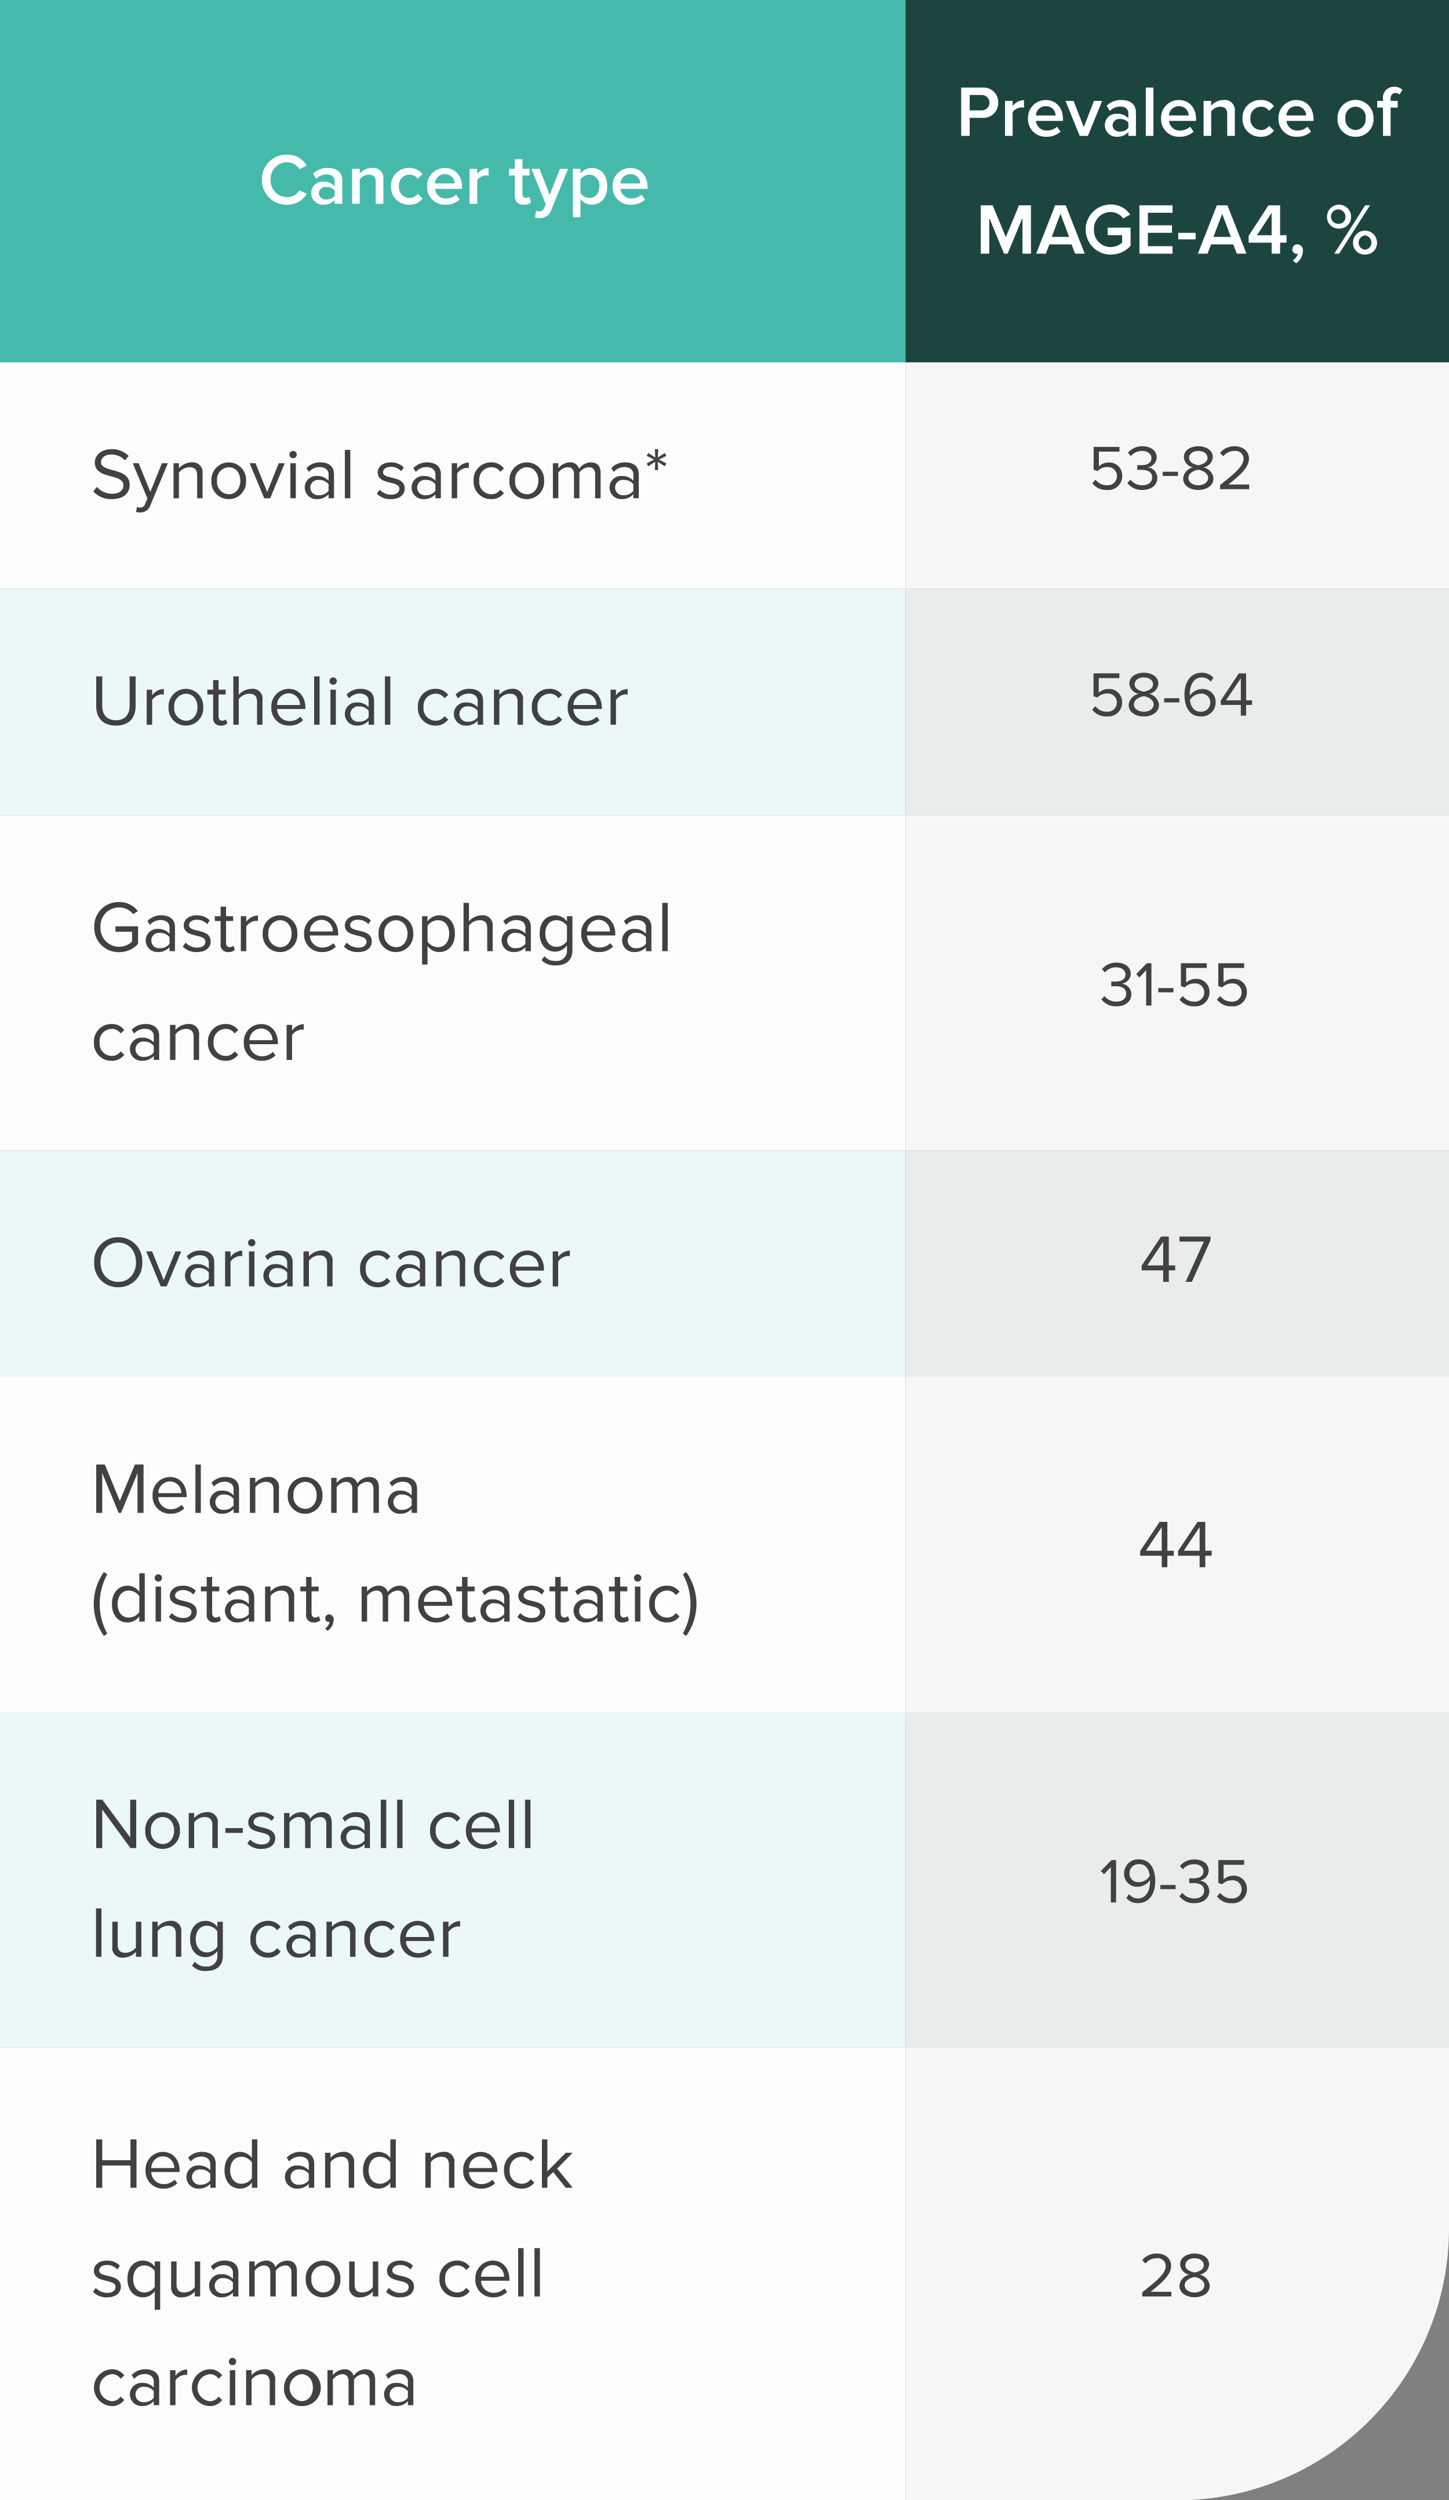 <svg xmlns="http://www.w3.org/2000/svg" xmlns:xlink="http://www.w3.org/1999/xlink" width="320" height="552" viewBox="0 0 320 552"><rect x="0" y="0" width="320" height="552" fill="#808080" stroke="none"/><defs><clipPath id="b"><rect width="320" height="552"/></clipPath></defs><g id="a" clip-path="url(#b)"><rect width="200" height="80" fill="#45baab"/><path d="M10.447,15.192a4.844,4.844,0,0,0,4.288-2.4l-1.6-.816a3.134,3.134,0,0,1-2.688,1.552,3.656,3.656,0,0,1-3.68-3.856,3.656,3.656,0,0,1,3.68-3.856,3.169,3.169,0,0,1,2.688,1.552l1.6-.816a4.824,4.824,0,0,0-4.288-2.4,5.384,5.384,0,0,0-5.6,5.52A5.384,5.384,0,0,0,10.447,15.192ZM22.591,15V9.88c0-2.08-1.5-2.8-3.216-2.8a4.6,4.6,0,0,0-3.248,1.248L16.815,9.5A3.164,3.164,0,0,1,19.1,8.52c1.072,0,1.808.544,1.808,1.44v1.152a3.194,3.194,0,0,0-2.5-.992,2.488,2.488,0,0,0-2.688,2.512,2.567,2.567,0,0,0,2.688,2.56,3.262,3.262,0,0,0,2.5-1.024V15Zm-3.52-.96a1.465,1.465,0,0,1-1.648-1.376,1.467,1.467,0,0,1,1.648-1.392,2.262,2.262,0,0,1,1.84.8V13.24A2.262,2.262,0,0,1,19.071,14.04ZM31.663,15V9.56a2.227,2.227,0,0,0-2.5-2.48,3.656,3.656,0,0,0-2.72,1.248V7.272h-1.68V15h1.68V9.608a2.544,2.544,0,0,1,1.984-1.04c.944,0,1.552.4,1.552,1.6V15Zm5.7.192a3.465,3.465,0,0,0,2.96-1.376l-1.1-1.024a2.1,2.1,0,0,1-1.776.912A2.346,2.346,0,0,1,35.1,11.128a2.333,2.333,0,0,1,2.336-2.56,2.063,2.063,0,0,1,1.776.912l1.1-1.024a3.465,3.465,0,0,0-2.96-1.376,3.878,3.878,0,0,0-4,4.048A3.882,3.882,0,0,0,37.359,15.192Zm8,0a4.5,4.5,0,0,0,3.136-1.12l-.768-1.1a3.271,3.271,0,0,1-2.192.848,2.341,2.341,0,0,1-2.464-2.128h5.968v-.4c0-2.432-1.488-4.208-3.808-4.208a3.906,3.906,0,0,0-3.92,4.048A3.885,3.885,0,0,0,45.359,15.192ZM47.407,10.5H43.055a2.132,2.132,0,0,1,2.176-2.048A2.067,2.067,0,0,1,47.407,10.5ZM52.383,15V9.736a2.668,2.668,0,0,1,1.984-1.024,2.476,2.476,0,0,1,.528.048V7.1a3.3,3.3,0,0,0-2.512,1.312V7.272H50.7V15Zm10.3.192a2.216,2.216,0,0,0,1.584-.5l-.4-1.264a1.085,1.085,0,0,1-.752.272c-.48,0-.736-.384-.736-.912V8.744h1.568V7.272H62.383V5.16H60.7V7.272h-1.28V8.744H60.7v4.464A1.782,1.782,0,0,0,62.687,15.192Zm2.448,2.832a4.751,4.751,0,0,0,.944.112,2.587,2.587,0,0,0,2.656-1.744l3.728-9.12H70.655L68.4,13.064,66.143,7.272H64.351L67.519,15.1l-.384.88a1.047,1.047,0,0,1-1.1.672,1.756,1.756,0,0,1-.64-.128Zm12.544-2.832c2,0,3.424-1.52,3.424-4.064S79.679,7.08,77.679,7.08A3.084,3.084,0,0,0,75.2,8.328V7.272h-1.68V17.944H75.2V13.928A3.034,3.034,0,0,0,77.679,15.192Zm-.5-1.488a2.554,2.554,0,0,1-1.984-1.04V9.608a2.508,2.508,0,0,1,1.984-1.04,2.27,2.27,0,0,1,2.176,2.56C79.359,12.632,78.511,13.7,77.183,13.7Zm9.152,1.488a4.5,4.5,0,0,0,3.136-1.12l-.768-1.1a3.271,3.271,0,0,1-2.192.848,2.341,2.341,0,0,1-2.464-2.128h5.968v-.4c0-2.432-1.488-4.208-3.808-4.208a3.906,3.906,0,0,0-3.92,4.048A3.885,3.885,0,0,0,86.335,15.192ZM88.383,10.5H84.031a2.132,2.132,0,0,1,2.176-2.048A2.067,2.067,0,0,1,88.383,10.5Z" transform="translate(53 30)" fill="#fff"/><rect width="200" height="50" transform="translate(0 80)" fill="#fcfcfc"/><rect width="200" height="50" transform="translate(0 130)" fill="#ecf8f7"/><rect width="200" height="74" transform="translate(0 180)" fill="#fcfcfc"/><rect width="200" height="50" transform="translate(0 254)" fill="#ecf8f7"/><rect width="200" height="74" transform="translate(0 304)" fill="#fcfcfc"/><rect width="200" height="74" transform="translate(0 378)" fill="#ecf8f7"/><path d="M5.6,15.192c2.9,0,4.352-1.7,4.352-4.352V4.328H8.624v6.5c0,1.952-1.056,3.184-3.024,3.184s-3.024-1.232-3.024-3.184v-6.5H1.248v6.528C1.248,13.48,2.7,15.192,5.6,15.192Zm8-.192V9.528A2.827,2.827,0,0,1,15.7,8.3a2.115,2.115,0,0,1,.48.048V7.112A3.285,3.285,0,0,0,13.6,8.52V7.272H12.4V15Zm7.456.192a3.8,3.8,0,0,0,3.824-4.064,3.83,3.83,0,1,0-7.648,0A3.8,3.8,0,0,0,21.056,15.192Zm0-1.072a2.7,2.7,0,0,1-2.576-2.992,2.7,2.7,0,0,1,2.576-2.976c1.648,0,2.56,1.408,2.56,2.976C23.616,12.712,22.7,14.12,21.056,14.12Zm7.728,1.072a1.961,1.961,0,0,0,1.44-.5l-.352-.9a1.158,1.158,0,0,1-.816.32c-.528,0-.784-.416-.784-.992v-4.8H29.84V7.272H28.272V5.16h-1.2V7.272h-1.28V8.328h1.28v5.056A1.581,1.581,0,0,0,28.784,15.192ZM37.968,15V9.544A2.174,2.174,0,0,0,35.5,7.08a3.84,3.84,0,0,0-2.768,1.312V4.328h-1.2V15h1.2V9.352a3.037,3.037,0,0,1,2.288-1.2c1.04,0,1.744.4,1.744,1.76V15Zm5.888.192a4.2,4.2,0,0,0,3.072-1.184l-.576-.784a3.378,3.378,0,0,1-2.384.976,2.723,2.723,0,0,1-2.784-2.672H47.44v-.3c0-2.32-1.376-4.144-3.712-4.144a3.864,3.864,0,0,0-3.808,4.048A3.832,3.832,0,0,0,43.856,15.192Zm2.4-4.544H41.184a2.578,2.578,0,0,1,2.528-2.576A2.5,2.5,0,0,1,46.256,10.648ZM50.576,15V4.328h-1.2V15Zm2.992-8.832a.806.806,0,0,0,.816-.8.808.808,0,1,0-1.616,0A.8.8,0,0,0,53.568,6.168ZM54.176,15V7.272h-1.2V15Zm8.432,0V9.688c0-1.872-1.36-2.608-2.992-2.608a4.045,4.045,0,0,0-3.088,1.28l.56.832A3.07,3.07,0,0,1,59.456,8.12c1.12,0,1.952.592,1.952,1.632v1.392a3.231,3.231,0,0,0-2.56-1.056,2.531,2.531,0,0,0-2.7,2.544,2.573,2.573,0,0,0,2.7,2.56,3.343,3.343,0,0,0,2.56-1.072V15Zm-3.328-.672a1.7,1.7,0,1,1,0-3.376,2.588,2.588,0,0,1,2.128.96v1.456A2.588,2.588,0,0,1,59.28,14.328ZM66.208,15V4.328h-1.2V15Zm9.936.192a3.308,3.308,0,0,0,2.832-1.344l-.8-.736a2.33,2.33,0,0,1-1.968,1.008,2.706,2.706,0,0,1-2.672-2.992,2.693,2.693,0,0,1,2.672-2.976A2.292,2.292,0,0,1,78.176,9.16l.8-.736A3.308,3.308,0,0,0,76.144,7.08a3.818,3.818,0,0,0-3.856,4.048A3.822,3.822,0,0,0,76.144,15.192ZM86.688,15V9.688c0-1.872-1.36-2.608-2.992-2.608a4.045,4.045,0,0,0-3.088,1.28l.56.832A3.07,3.07,0,0,1,83.536,8.12c1.12,0,1.952.592,1.952,1.632v1.392a3.231,3.231,0,0,0-2.56-1.056,2.531,2.531,0,0,0-2.7,2.544,2.573,2.573,0,0,0,2.7,2.56,3.343,3.343,0,0,0,2.56-1.072V15Zm-3.328-.672a1.7,1.7,0,1,1,0-3.376,2.588,2.588,0,0,1,2.128.96v1.456A2.588,2.588,0,0,1,83.36,14.328ZM95.5,15V9.576a2.2,2.2,0,0,0-2.464-2.5,3.833,3.833,0,0,0-2.752,1.312V7.272h-1.2V15h1.2V9.352a2.984,2.984,0,0,1,2.288-1.2c1.04,0,1.728.432,1.728,1.792V15Zm5.808.192a3.308,3.308,0,0,0,2.832-1.344l-.8-.736a2.33,2.33,0,0,1-1.968,1.008A2.706,2.706,0,0,1,98.7,11.128a2.693,2.693,0,0,1,2.672-2.976,2.292,2.292,0,0,1,1.968,1.008l.8-.736a3.308,3.308,0,0,0-2.832-1.344,3.818,3.818,0,0,0-3.856,4.048A3.822,3.822,0,0,0,101.312,15.192Zm8,0a4.2,4.2,0,0,0,3.072-1.184l-.576-.784a3.378,3.378,0,0,1-2.384.976,2.723,2.723,0,0,1-2.784-2.672H112.9v-.3c0-2.32-1.376-4.144-3.712-4.144a3.864,3.864,0,0,0-3.808,4.048A3.832,3.832,0,0,0,109.312,15.192Zm2.4-4.544H106.64a2.578,2.578,0,0,1,2.528-2.576A2.5,2.5,0,0,1,111.712,10.648ZM116.032,15V9.528a2.827,2.827,0,0,1,2.1-1.232,2.115,2.115,0,0,1,.48.048V7.112a3.285,3.285,0,0,0-2.576,1.408V7.272h-1.2V15Z" transform="translate(20 145)" fill="#414042"/><path d="M6.3,15.208a5.559,5.559,0,0,0,4.192-1.84V9.512H5.5V10.7H9.168v2.176A4.21,4.21,0,0,1,6.3,14.024,4.121,4.121,0,0,1,2.192,9.672,4.1,4.1,0,0,1,6.3,5.336,3.935,3.935,0,0,1,9.392,6.808l1.056-.656a5.087,5.087,0,0,0-4.144-2A5.338,5.338,0,0,0,.816,9.672,5.351,5.351,0,0,0,6.3,15.208ZM18.64,15V9.688c0-1.872-1.36-2.608-2.992-2.608A4.045,4.045,0,0,0,12.56,8.36l.56.832A3.07,3.07,0,0,1,15.488,8.12c1.12,0,1.952.592,1.952,1.632v1.392a3.231,3.231,0,0,0-2.56-1.056,2.531,2.531,0,0,0-2.7,2.544,2.573,2.573,0,0,0,2.7,2.56,3.343,3.343,0,0,0,2.56-1.072V15Zm-3.328-.672a1.7,1.7,0,1,1,0-3.376,2.588,2.588,0,0,1,2.128.96v1.456A2.588,2.588,0,0,1,15.312,14.328Zm8.176.864c2,0,3.04-1.04,3.04-2.336,0-3.008-4.784-1.888-4.784-3.584,0-.688.656-1.216,1.712-1.216a3.011,3.011,0,0,1,2.3.976l.56-.832a3.911,3.911,0,0,0-2.864-1.12c-1.84,0-2.88,1.024-2.88,2.224,0,2.864,4.784,1.712,4.784,3.584,0,.768-.64,1.328-1.824,1.328a3.5,3.5,0,0,1-2.544-1.1l-.624.864A4.111,4.111,0,0,0,23.488,15.192Zm6.944,0a1.961,1.961,0,0,0,1.44-.5l-.352-.9a1.158,1.158,0,0,1-.816.32c-.528,0-.784-.416-.784-.992v-4.8h1.568V7.272H29.92V5.16h-1.2V7.272H27.44V8.328h1.28v5.056A1.581,1.581,0,0,0,30.432,15.192ZM34.384,15V9.528A2.827,2.827,0,0,1,36.48,8.3a2.115,2.115,0,0,1,.48.048V7.112A3.285,3.285,0,0,0,34.384,8.52V7.272h-1.2V15Zm7.456.192a3.8,3.8,0,0,0,3.824-4.064,3.83,3.83,0,1,0-7.648,0A3.8,3.8,0,0,0,41.84,15.192Zm0-1.072a2.7,2.7,0,0,1-2.576-2.992A2.7,2.7,0,0,1,41.84,8.152c1.648,0,2.56,1.408,2.56,2.976C44.4,12.712,43.488,14.12,41.84,14.12ZM51.1,15.192a4.2,4.2,0,0,0,3.072-1.184l-.576-.784a3.378,3.378,0,0,1-2.384.976,2.723,2.723,0,0,1-2.784-2.672h6.256v-.3c0-2.32-1.376-4.144-3.712-4.144a3.864,3.864,0,0,0-3.808,4.048A3.832,3.832,0,0,0,51.1,15.192Zm2.4-4.544H48.432A2.578,2.578,0,0,1,50.96,8.072,2.5,2.5,0,0,1,53.5,10.648Zm5.568,4.544c2,0,3.04-1.04,3.04-2.336,0-3.008-4.784-1.888-4.784-3.584,0-.688.656-1.216,1.712-1.216a3.011,3.011,0,0,1,2.3.976L61.9,8.2A3.911,3.911,0,0,0,59.04,7.08C57.2,7.08,56.16,8.1,56.16,9.3c0,2.864,4.784,1.712,4.784,3.584,0,.768-.64,1.328-1.824,1.328a3.5,3.5,0,0,1-2.544-1.1l-.624.864A4.111,4.111,0,0,0,59.072,15.192Zm8.368,0a3.8,3.8,0,0,0,3.824-4.064,3.83,3.83,0,1,0-7.648,0A3.8,3.8,0,0,0,67.44,15.192Zm0-1.072a2.7,2.7,0,0,1-2.576-2.992A2.7,2.7,0,0,1,67.44,8.152c1.648,0,2.56,1.408,2.56,2.976C70,12.712,69.088,14.12,67.44,14.12Zm9.584,1.072c2.032,0,3.44-1.568,3.44-4.064,0-2.512-1.408-4.048-3.44-4.048a3.23,3.23,0,0,0-2.608,1.344V7.272h-1.2V17.944h1.2V13.832A3.167,3.167,0,0,0,77.024,15.192Zm-.3-1.072a2.871,2.871,0,0,1-2.3-1.248V9.384a2.857,2.857,0,0,1,2.3-1.232c1.552,0,2.48,1.264,2.48,2.976S78.272,14.12,76.72,14.12ZM88.8,15V9.544A2.174,2.174,0,0,0,86.336,7.08a3.84,3.84,0,0,0-2.768,1.312V4.328h-1.2V15h1.2V9.352a3.037,3.037,0,0,1,2.288-1.2c1.04,0,1.744.4,1.744,1.76V15Zm8.432,0V9.688c0-1.872-1.36-2.608-2.992-2.608a4.045,4.045,0,0,0-3.088,1.28l.56.832A3.07,3.07,0,0,1,94.08,8.12c1.12,0,1.952.592,1.952,1.632v1.392a3.231,3.231,0,0,0-2.56-1.056,2.531,2.531,0,0,0-2.7,2.544,2.573,2.573,0,0,0,2.7,2.56,3.343,3.343,0,0,0,2.56-1.072V15ZM93.9,14.328a1.7,1.7,0,1,1,0-3.376,2.588,2.588,0,0,1,2.128.96v1.456A2.588,2.588,0,0,1,93.9,14.328Zm8.832,3.808c1.888,0,3.68-.8,3.68-3.36v-7.5h-1.2V8.44a3.2,3.2,0,0,0-2.592-1.36c-2.032,0-3.44,1.536-3.44,4.016,0,2.5,1.424,4,3.44,4a3.228,3.228,0,0,0,2.592-1.376v1.1a2.213,2.213,0,0,1-2.48,2.32,2.951,2.951,0,0,1-2.512-1.056l-.608.9A3.949,3.949,0,0,0,102.736,18.136Zm.176-4.1c-1.552,0-2.48-1.248-2.48-2.944,0-1.712.928-2.944,2.48-2.944a2.847,2.847,0,0,1,2.3,1.248v3.376A2.861,2.861,0,0,1,102.912,14.04Zm9.392,1.152a4.2,4.2,0,0,0,3.072-1.184l-.576-.784a3.378,3.378,0,0,1-2.384.976,2.723,2.723,0,0,1-2.784-2.672h6.256v-.3c0-2.32-1.376-4.144-3.712-4.144a3.864,3.864,0,0,0-3.808,4.048A3.832,3.832,0,0,0,112.3,15.192Zm2.4-4.544h-5.072a2.578,2.578,0,0,1,2.528-2.576A2.5,2.5,0,0,1,114.7,10.648ZM123.856,15V9.688c0-1.872-1.36-2.608-2.992-2.608a4.045,4.045,0,0,0-3.088,1.28l.56.832A3.07,3.07,0,0,1,120.7,8.12c1.12,0,1.952.592,1.952,1.632v1.392a3.231,3.231,0,0,0-2.56-1.056,2.531,2.531,0,0,0-2.7,2.544,2.573,2.573,0,0,0,2.7,2.56,3.343,3.343,0,0,0,2.56-1.072V15Zm-3.328-.672a1.7,1.7,0,1,1,0-3.376,2.588,2.588,0,0,1,2.128.96v1.456A2.588,2.588,0,0,1,120.528,14.328Zm6.928.672V4.328h-1.2V15ZM4.608,39.192A3.308,3.308,0,0,0,7.44,37.848l-.8-.736A2.33,2.33,0,0,1,4.672,38.12,2.706,2.706,0,0,1,2,35.128a2.693,2.693,0,0,1,2.672-2.976A2.292,2.292,0,0,1,6.64,33.16l.8-.736A3.308,3.308,0,0,0,4.608,31.08,3.818,3.818,0,0,0,.752,35.128,3.822,3.822,0,0,0,4.608,39.192ZM15.152,39V33.688c0-1.872-1.36-2.608-2.992-2.608a4.045,4.045,0,0,0-3.088,1.28l.56.832A3.07,3.07,0,0,1,12,32.12c1.12,0,1.952.592,1.952,1.632v1.392a3.231,3.231,0,0,0-2.56-1.056,2.531,2.531,0,0,0-2.7,2.544,2.573,2.573,0,0,0,2.7,2.56,3.343,3.343,0,0,0,2.56-1.072V39Zm-3.328-.672a1.7,1.7,0,1,1,0-3.376,2.588,2.588,0,0,1,2.128.96v1.456A2.588,2.588,0,0,1,11.824,38.328ZM23.968,39V33.576a2.2,2.2,0,0,0-2.464-2.5,3.833,3.833,0,0,0-2.752,1.312v-1.12h-1.2V39h1.2V33.352a2.984,2.984,0,0,1,2.288-1.2c1.04,0,1.728.432,1.728,1.792V39Zm5.808.192a3.308,3.308,0,0,0,2.832-1.344l-.8-.736A2.33,2.33,0,0,1,29.84,38.12a2.706,2.706,0,0,1-2.672-2.992,2.693,2.693,0,0,1,2.672-2.976,2.292,2.292,0,0,1,1.968,1.008l.8-.736a3.308,3.308,0,0,0-2.832-1.344,3.818,3.818,0,0,0-3.856,4.048A3.822,3.822,0,0,0,29.776,39.192Zm8,0a4.2,4.2,0,0,0,3.072-1.184l-.576-.784a3.378,3.378,0,0,1-2.384.976A2.723,2.723,0,0,1,35.1,35.528H41.36v-.3c0-2.32-1.376-4.144-3.712-4.144a3.864,3.864,0,0,0-3.808,4.048A3.832,3.832,0,0,0,37.776,39.192Zm2.4-4.544H35.1a2.578,2.578,0,0,1,2.528-2.576A2.5,2.5,0,0,1,40.176,34.648ZM44.5,39V33.528a2.827,2.827,0,0,1,2.1-1.232,2.115,2.115,0,0,1,.48.048V31.112A3.285,3.285,0,0,0,44.5,32.52V31.272H43.3V39Z" transform="translate(20 195)" fill="#414042"/><path d="M6.112,15.192a5.212,5.212,0,0,0,5.3-5.52,5.212,5.212,0,0,0-5.3-5.52,5.2,5.2,0,0,0-5.3,5.52A5.2,5.2,0,0,0,6.112,15.192Zm0-1.184c-2.4,0-3.92-1.856-3.92-4.336,0-2.5,1.52-4.336,3.92-4.336,2.384,0,3.92,1.84,3.92,4.336C10.032,12.152,8.5,14.008,6.112,14.008Zm10.7.992,3.216-7.728H18.72l-2.56,6.336L13.584,7.272h-1.3L15.5,15Zm10.5,0V9.688c0-1.872-1.36-2.608-2.992-2.608a4.045,4.045,0,0,0-3.088,1.28l.56.832A3.07,3.07,0,0,1,24.16,8.12c1.12,0,1.952.592,1.952,1.632v1.392a3.231,3.231,0,0,0-2.56-1.056,2.531,2.531,0,0,0-2.7,2.544,2.573,2.573,0,0,0,2.7,2.56,3.343,3.343,0,0,0,2.56-1.072V15Zm-3.328-.672a1.7,1.7,0,1,1,0-3.376,2.588,2.588,0,0,1,2.128.96v1.456A2.588,2.588,0,0,1,23.984,14.328ZM30.912,15V9.528a2.827,2.827,0,0,1,2.1-1.232,2.115,2.115,0,0,1,.48.048V7.112A3.285,3.285,0,0,0,30.912,8.52V7.272h-1.2V15Zm4.672-8.832a.806.806,0,0,0,.816-.8.808.808,0,1,0-1.616,0A.8.8,0,0,0,35.584,6.168ZM36.192,15V7.272h-1.2V15Zm8.432,0V9.688c0-1.872-1.36-2.608-2.992-2.608a4.045,4.045,0,0,0-3.088,1.28l.56.832A3.07,3.07,0,0,1,41.472,8.12c1.12,0,1.952.592,1.952,1.632v1.392a3.231,3.231,0,0,0-2.56-1.056,2.531,2.531,0,0,0-2.7,2.544,2.573,2.573,0,0,0,2.7,2.56,3.343,3.343,0,0,0,2.56-1.072V15ZM41.3,14.328a1.7,1.7,0,1,1,0-3.376,2.588,2.588,0,0,1,2.128.96v1.456A2.588,2.588,0,0,1,41.3,14.328ZM53.44,15V9.576a2.2,2.2,0,0,0-2.464-2.5,3.833,3.833,0,0,0-2.752,1.312V7.272h-1.2V15h1.2V9.352a2.984,2.984,0,0,1,2.288-1.2c1.04,0,1.728.432,1.728,1.792V15Zm9.936.192a3.308,3.308,0,0,0,2.832-1.344l-.8-.736A2.33,2.33,0,0,1,63.44,14.12a2.706,2.706,0,0,1-2.672-2.992A2.693,2.693,0,0,1,63.44,8.152,2.292,2.292,0,0,1,65.408,9.16l.8-.736A3.308,3.308,0,0,0,63.376,7.08a3.818,3.818,0,0,0-3.856,4.048A3.822,3.822,0,0,0,63.376,15.192ZM73.92,15V9.688c0-1.872-1.36-2.608-2.992-2.608A4.045,4.045,0,0,0,67.84,8.36l.56.832A3.07,3.07,0,0,1,70.768,8.12c1.12,0,1.952.592,1.952,1.632v1.392a3.231,3.231,0,0,0-2.56-1.056,2.531,2.531,0,0,0-2.7,2.544,2.573,2.573,0,0,0,2.7,2.56,3.343,3.343,0,0,0,2.56-1.072V15Zm-3.328-.672a1.7,1.7,0,1,1,0-3.376,2.588,2.588,0,0,1,2.128.96v1.456A2.588,2.588,0,0,1,70.592,14.328ZM82.736,15V9.576a2.2,2.2,0,0,0-2.464-2.5A3.833,3.833,0,0,0,77.52,8.392V7.272h-1.2V15h1.2V9.352a2.984,2.984,0,0,1,2.288-1.2c1.04,0,1.728.432,1.728,1.792V15Zm5.808.192a3.308,3.308,0,0,0,2.832-1.344l-.8-.736a2.33,2.33,0,0,1-1.968,1.008,2.706,2.706,0,0,1-2.672-2.992,2.693,2.693,0,0,1,2.672-2.976A2.292,2.292,0,0,1,90.576,9.16l.8-.736A3.308,3.308,0,0,0,88.544,7.08a3.818,3.818,0,0,0-3.856,4.048A3.822,3.822,0,0,0,88.544,15.192Zm8,0a4.2,4.2,0,0,0,3.072-1.184l-.576-.784a3.378,3.378,0,0,1-2.384.976,2.723,2.723,0,0,1-2.784-2.672h6.256v-.3c0-2.32-1.376-4.144-3.712-4.144a3.864,3.864,0,0,0-3.808,4.048A3.832,3.832,0,0,0,96.544,15.192Zm2.4-4.544H93.872A2.578,2.578,0,0,1,96.4,8.072,2.5,2.5,0,0,1,98.944,10.648ZM103.264,15V9.528a2.827,2.827,0,0,1,2.1-1.232,2.115,2.115,0,0,1,.48.048V7.112a3.285,3.285,0,0,0-2.576,1.408V7.272h-1.2V15Z" transform="translate(20 269)" fill="#414042"/><path d="M11.7,15V4.328h-1.9L6.464,12.36,3.152,4.328h-1.9V15H2.576V6.216L6.192,15h.544l3.632-8.784V15Zm5.936.192A4.2,4.2,0,0,0,20.7,14.008l-.576-.784a3.378,3.378,0,0,1-2.384.976,2.723,2.723,0,0,1-2.784-2.672h6.256v-.3c0-2.32-1.376-4.144-3.712-4.144A3.864,3.864,0,0,0,13.7,11.128,3.832,3.832,0,0,0,17.632,15.192Zm2.4-4.544H14.96a2.578,2.578,0,0,1,2.528-2.576A2.5,2.5,0,0,1,20.032,10.648ZM24.352,15V4.328h-1.2V15Zm8.432,0V9.688c0-1.872-1.36-2.608-2.992-2.608A4.045,4.045,0,0,0,26.7,8.36l.56.832A3.07,3.07,0,0,1,29.632,8.12c1.12,0,1.952.592,1.952,1.632v1.392a3.231,3.231,0,0,0-2.56-1.056,2.531,2.531,0,0,0-2.7,2.544,2.573,2.573,0,0,0,2.7,2.56,3.343,3.343,0,0,0,2.56-1.072V15Zm-3.328-.672a1.7,1.7,0,1,1,0-3.376,2.588,2.588,0,0,1,2.128.96v1.456A2.588,2.588,0,0,1,29.456,14.328ZM41.6,15V9.576a2.2,2.2,0,0,0-2.464-2.5,3.833,3.833,0,0,0-2.752,1.312V7.272h-1.2V15h1.2V9.352a2.984,2.984,0,0,1,2.288-1.2c1.04,0,1.728.432,1.728,1.792V15Zm5.776.192A3.8,3.8,0,0,0,51.2,11.128a3.83,3.83,0,1,0-7.648,0A3.8,3.8,0,0,0,47.376,15.192Zm0-1.072A2.7,2.7,0,0,1,44.8,11.128a2.7,2.7,0,0,1,2.576-2.976c1.648,0,2.56,1.408,2.56,2.976C49.936,12.712,49.024,14.12,47.376,14.12Zm16.3.88V9.416c0-1.552-.752-2.336-2.16-2.336a3.253,3.253,0,0,0-2.592,1.44,1.984,1.984,0,0,0-2.08-1.44,3.341,3.341,0,0,0-2.5,1.312V7.272h-1.2V15h1.2V9.352a2.7,2.7,0,0,1,2.032-1.2c1.008,0,1.424.624,1.424,1.6V15h1.2V9.336a2.7,2.7,0,0,1,2.048-1.184c.992,0,1.424.624,1.424,1.6V15Zm8.432,0V9.688c0-1.872-1.36-2.608-2.992-2.608a4.045,4.045,0,0,0-3.088,1.28l.56.832A3.07,3.07,0,0,1,68.96,8.12c1.12,0,1.952.592,1.952,1.632v1.392a3.231,3.231,0,0,0-2.56-1.056,2.531,2.531,0,0,0-2.7,2.544,2.573,2.573,0,0,0,2.7,2.56,3.343,3.343,0,0,0,2.56-1.072V15Zm-3.328-.672a1.7,1.7,0,1,1,0-3.376,2.588,2.588,0,0,1,2.128.96v1.456A2.588,2.588,0,0,1,68.784,14.328Zm-65.1,27.3a13.606,13.606,0,0,1,0-13.04l-.72-.544a12.212,12.212,0,0,0,0,14.144ZM11.968,39V28.328h-1.2V32.44A3.231,3.231,0,0,0,8.16,31.08c-2.032,0-3.44,1.6-3.44,4.064,0,2.512,1.424,4.048,3.44,4.048a3.254,3.254,0,0,0,2.608-1.344V39Zm-3.52-.88c-1.552,0-2.48-1.264-2.48-2.976s.928-2.992,2.48-2.992a2.9,2.9,0,0,1,2.32,1.248v3.5A2.874,2.874,0,0,1,8.448,38.12Zm6.512-7.952a.806.806,0,0,0,.816-.8.808.808,0,1,0-1.616,0A.8.8,0,0,0,14.96,30.168ZM15.568,39V31.272h-1.2V39Zm4.848.192c2,0,3.04-1.04,3.04-2.336,0-3.008-4.784-1.888-4.784-3.584,0-.688.656-1.216,1.712-1.216a3.011,3.011,0,0,1,2.3.976l.56-.832a3.911,3.911,0,0,0-2.864-1.12c-1.84,0-2.88,1.024-2.88,2.224,0,2.864,4.784,1.712,4.784,3.584,0,.768-.64,1.328-1.824,1.328a3.5,3.5,0,0,1-2.544-1.1l-.624.864A4.111,4.111,0,0,0,20.416,39.192Zm6.944,0a1.961,1.961,0,0,0,1.44-.5l-.352-.9a1.158,1.158,0,0,1-.816.32c-.528,0-.784-.416-.784-.992v-4.8h1.568V31.272H26.848V29.16h-1.2v2.112h-1.28v1.056h1.28v5.056A1.581,1.581,0,0,0,27.36,39.192ZM36.144,39V33.688c0-1.872-1.36-2.608-2.992-2.608a4.045,4.045,0,0,0-3.088,1.28l.56.832a3.07,3.07,0,0,1,2.368-1.072c1.12,0,1.952.592,1.952,1.632v1.392a3.231,3.231,0,0,0-2.56-1.056,2.531,2.531,0,0,0-2.7,2.544,2.573,2.573,0,0,0,2.7,2.56,3.343,3.343,0,0,0,2.56-1.072V39Zm-3.328-.672a1.7,1.7,0,1,1,0-3.376,2.588,2.588,0,0,1,2.128.96v1.456A2.588,2.588,0,0,1,32.816,38.328ZM44.96,39V33.576a2.2,2.2,0,0,0-2.464-2.5,3.833,3.833,0,0,0-2.752,1.312v-1.12h-1.2V39h1.2V33.352a2.984,2.984,0,0,1,2.288-1.2c1.04,0,1.728.432,1.728,1.792V39Zm4.352.192a1.961,1.961,0,0,0,1.44-.5l-.352-.9a1.158,1.158,0,0,1-.816.32c-.528,0-.784-.416-.784-.992v-4.8h1.568V31.272H48.8V29.16H47.6v2.112H46.32v1.056H47.6v5.056A1.581,1.581,0,0,0,49.312,39.192Zm4.368-.576A1.086,1.086,0,0,0,52.672,37.4a.857.857,0,0,0-.848.864.761.761,0,0,0,.768.816.742.742,0,0,0,.224-.032,2.388,2.388,0,0,1-1.04,1.488l.592.5A3.089,3.089,0,0,0,53.68,38.616ZM70.4,39V33.416c0-1.552-.752-2.336-2.16-2.336a3.253,3.253,0,0,0-2.592,1.44,1.984,1.984,0,0,0-2.08-1.44,3.341,3.341,0,0,0-2.5,1.312v-1.12h-1.2V39h1.2V33.352a2.7,2.7,0,0,1,2.032-1.2c1.008,0,1.424.624,1.424,1.6V39h1.2V33.336a2.7,2.7,0,0,1,2.048-1.184c.992,0,1.424.624,1.424,1.6V39Zm5.888.192a4.2,4.2,0,0,0,3.072-1.184l-.576-.784A3.378,3.378,0,0,1,76.4,38.2a2.723,2.723,0,0,1-2.784-2.672h6.256v-.3c0-2.32-1.376-4.144-3.712-4.144a3.864,3.864,0,0,0-3.808,4.048A3.832,3.832,0,0,0,76.288,39.192Zm2.4-4.544H73.616a2.578,2.578,0,0,1,2.528-2.576A2.5,2.5,0,0,1,78.688,34.648Zm5.072,4.544a1.961,1.961,0,0,0,1.44-.5l-.352-.9a1.158,1.158,0,0,1-.816.32c-.528,0-.784-.416-.784-.992v-4.8h1.568V31.272H83.248V29.16h-1.2v2.112h-1.28v1.056h1.28v5.056A1.581,1.581,0,0,0,83.76,39.192ZM92.544,39V33.688c0-1.872-1.36-2.608-2.992-2.608a4.045,4.045,0,0,0-3.088,1.28l.56.832a3.07,3.07,0,0,1,2.368-1.072c1.12,0,1.952.592,1.952,1.632v1.392a3.231,3.231,0,0,0-2.56-1.056,2.531,2.531,0,0,0-2.7,2.544,2.573,2.573,0,0,0,2.7,2.56,3.343,3.343,0,0,0,2.56-1.072V39Zm-3.328-.672a1.7,1.7,0,1,1,0-3.376,2.588,2.588,0,0,1,2.128.96v1.456A2.588,2.588,0,0,1,89.216,38.328Zm8.176.864c2,0,3.04-1.04,3.04-2.336,0-3.008-4.784-1.888-4.784-3.584,0-.688.656-1.216,1.712-1.216a3.011,3.011,0,0,1,2.3.976l.56-.832a3.911,3.911,0,0,0-2.864-1.12c-1.84,0-2.88,1.024-2.88,2.224,0,2.864,4.784,1.712,4.784,3.584,0,.768-.64,1.328-1.824,1.328a3.5,3.5,0,0,1-2.544-1.1l-.624.864A4.111,4.111,0,0,0,97.392,39.192Zm6.944,0a1.961,1.961,0,0,0,1.44-.5l-.352-.9a1.158,1.158,0,0,1-.816.32c-.528,0-.784-.416-.784-.992v-4.8h1.568V31.272h-1.568V29.16h-1.2v2.112h-1.28v1.056h1.28v5.056A1.581,1.581,0,0,0,104.336,39.192ZM113.12,39V33.688c0-1.872-1.36-2.608-2.992-2.608a4.045,4.045,0,0,0-3.088,1.28l.56.832a3.07,3.07,0,0,1,2.368-1.072c1.12,0,1.952.592,1.952,1.632v1.392a3.231,3.231,0,0,0-2.56-1.056,2.531,2.531,0,0,0-2.7,2.544,2.573,2.573,0,0,0,2.7,2.56,3.343,3.343,0,0,0,2.56-1.072V39Zm-3.328-.672a1.7,1.7,0,1,1,0-3.376,2.588,2.588,0,0,1,2.128.96v1.456A2.588,2.588,0,0,1,109.792,38.328Zm7.68.864a1.961,1.961,0,0,0,1.44-.5l-.352-.9a1.158,1.158,0,0,1-.816.32c-.528,0-.784-.416-.784-.992v-4.8h1.568V31.272H116.96V29.16h-1.2v2.112h-1.28v1.056h1.28v5.056A1.581,1.581,0,0,0,117.472,39.192Zm3.344-9.024a.806.806,0,0,0,.816-.8.808.808,0,1,0-1.616,0A.8.8,0,0,0,120.816,30.168ZM121.424,39V31.272h-1.2V39Zm5.808.192a3.308,3.308,0,0,0,2.832-1.344l-.8-.736A2.33,2.33,0,0,1,127.3,38.12a2.706,2.706,0,0,1-2.672-2.992,2.693,2.693,0,0,1,2.672-2.976,2.292,2.292,0,0,1,1.968,1.008l.8-.736a3.308,3.308,0,0,0-2.832-1.344,3.818,3.818,0,0,0-3.856,4.048A3.822,3.822,0,0,0,127.232,39.192Zm4.3,2.992a12.142,12.142,0,0,0,0-14.144l-.72.544a13.492,13.492,0,0,1,0,13.04Z" transform="translate(20 319)" fill="#414042"/><path d="M4.7,15.192c2.88,0,3.936-1.584,3.936-3.136,0-3.984-6.32-2.608-6.32-5.008,0-1.008.912-1.7,2.192-1.7A4.084,4.084,0,0,1,7.6,6.632l.8-.976A5.018,5.018,0,0,0,4.608,4.168c-2.1,0-3.664,1.2-3.664,2.96,0,3.808,6.32,2.288,6.32,5.04,0,.816-.608,1.84-2.512,1.84a4.511,4.511,0,0,1-3.36-1.52L.608,13.5A5.285,5.285,0,0,0,4.7,15.192Zm5.344,2.832a3.9,3.9,0,0,0,.88.112A2.3,2.3,0,0,0,13.2,16.568l3.872-9.3H15.76L13.2,13.608,10.624,7.272h-1.3L12.56,15.08l-.512,1.168a1.111,1.111,0,0,1-1.152.816,1.841,1.841,0,0,1-.656-.128ZM24.736,15V9.576a2.2,2.2,0,0,0-2.464-2.5A3.833,3.833,0,0,0,19.52,8.392V7.272h-1.2V15h1.2V9.352a2.984,2.984,0,0,1,2.288-1.2c1.04,0,1.728.432,1.728,1.792V15Zm5.776.192a3.8,3.8,0,0,0,3.824-4.064,3.83,3.83,0,1,0-7.648,0A3.8,3.8,0,0,0,30.512,15.192Zm0-1.072a2.7,2.7,0,0,1-2.576-2.992,2.7,2.7,0,0,1,2.576-2.976c1.648,0,2.56,1.408,2.56,2.976C33.072,12.712,32.16,14.12,30.512,14.12Zm9.152.88L42.88,7.272H41.568l-2.56,6.336L36.432,7.272h-1.3L38.352,15ZM44.72,6.168a.806.806,0,0,0,.816-.8.808.808,0,1,0-1.616,0A.8.8,0,0,0,44.72,6.168ZM45.328,15V7.272h-1.2V15Zm8.432,0V9.688c0-1.872-1.36-2.608-2.992-2.608A4.045,4.045,0,0,0,47.68,8.36l.56.832A3.07,3.07,0,0,1,50.608,8.12c1.12,0,1.952.592,1.952,1.632v1.392A3.231,3.231,0,0,0,50,10.088a2.531,2.531,0,0,0-2.7,2.544,2.573,2.573,0,0,0,2.7,2.56,3.343,3.343,0,0,0,2.56-1.072V15Zm-3.328-.672a1.7,1.7,0,1,1,0-3.376,2.588,2.588,0,0,1,2.128.96v1.456A2.588,2.588,0,0,1,50.432,14.328ZM57.36,15V4.328h-1.2V15Zm8.976.192c2,0,3.04-1.04,3.04-2.336,0-3.008-4.784-1.888-4.784-3.584,0-.688.656-1.216,1.712-1.216a3.011,3.011,0,0,1,2.3.976l.56-.832A3.911,3.911,0,0,0,66.3,7.08c-1.84,0-2.88,1.024-2.88,2.224,0,2.864,4.784,1.712,4.784,3.584,0,.768-.64,1.328-1.824,1.328a3.5,3.5,0,0,1-2.544-1.1l-.624.864A4.111,4.111,0,0,0,66.336,15.192ZM77.36,15V9.688c0-1.872-1.36-2.608-2.992-2.608A4.045,4.045,0,0,0,71.28,8.36l.56.832A3.07,3.07,0,0,1,74.208,8.12c1.12,0,1.952.592,1.952,1.632v1.392a3.231,3.231,0,0,0-2.56-1.056,2.531,2.531,0,0,0-2.7,2.544,2.573,2.573,0,0,0,2.7,2.56,3.343,3.343,0,0,0,2.56-1.072V15Zm-3.328-.672a1.7,1.7,0,1,1,0-3.376,2.588,2.588,0,0,1,2.128.96v1.456A2.588,2.588,0,0,1,74.032,14.328ZM80.96,15V9.528a2.827,2.827,0,0,1,2.1-1.232,2.115,2.115,0,0,1,.48.048V7.112A3.285,3.285,0,0,0,80.96,8.52V7.272h-1.2V15Zm7.488.192a3.308,3.308,0,0,0,2.832-1.344l-.8-.736a2.33,2.33,0,0,1-1.968,1.008,2.706,2.706,0,0,1-2.672-2.992,2.693,2.693,0,0,1,2.672-2.976A2.292,2.292,0,0,1,90.48,9.16l.8-.736A3.308,3.308,0,0,0,88.448,7.08a3.818,3.818,0,0,0-3.856,4.048A3.822,3.822,0,0,0,88.448,15.192Zm7.888,0a3.8,3.8,0,0,0,3.824-4.064,3.83,3.83,0,1,0-7.648,0A3.8,3.8,0,0,0,96.336,15.192Zm0-1.072a2.7,2.7,0,0,1-2.576-2.992,2.7,2.7,0,0,1,2.576-2.976c1.648,0,2.56,1.408,2.56,2.976C98.9,12.712,97.984,14.12,96.336,14.12Zm16.3.88V9.416c0-1.552-.752-2.336-2.16-2.336a3.253,3.253,0,0,0-2.592,1.44,1.984,1.984,0,0,0-2.08-1.44,3.341,3.341,0,0,0-2.5,1.312V7.272h-1.2V15h1.2V9.352a2.7,2.7,0,0,1,2.032-1.2c1.008,0,1.424.624,1.424,1.6V15h1.2V9.336a2.7,2.7,0,0,1,2.048-1.184c.992,0,1.424.624,1.424,1.6V15Zm8.432,0V9.688c0-1.872-1.36-2.608-2.992-2.608a4.045,4.045,0,0,0-3.088,1.28l.56.832A3.07,3.07,0,0,1,117.92,8.12c1.12,0,1.952.592,1.952,1.632v1.392a3.231,3.231,0,0,0-2.56-1.056,2.531,2.531,0,0,0-2.7,2.544,2.573,2.573,0,0,0,2.7,2.56,3.343,3.343,0,0,0,2.56-1.072V15Zm-3.328-.672a1.7,1.7,0,1,1,0-3.376,2.588,2.588,0,0,1,2.128.96v1.456A2.588,2.588,0,0,1,117.744,14.328Zm7.616-5.552-.1-1.84L126.8,7.944l.368-.64-1.632-.832,1.632-.832-.368-.624-1.536.992.1-1.84h-.736l.08,1.84-1.536-.992-.352.624,1.632.832-1.632.832.352.64L124.7,6.936l-.08,1.84Z" transform="translate(20 95)" fill="#414042"/><rect width="200" height="100" transform="translate(0 452)" fill="#fcfcfc"/><path d="M10.08,15V4.328H8.752v8.336L2.608,4.328H1.248V15H2.576V6.488L8.8,15Zm5.824.192a3.8,3.8,0,0,0,3.824-4.064,3.83,3.83,0,1,0-7.648,0A3.8,3.8,0,0,0,15.9,15.192Zm0-1.072a2.7,2.7,0,0,1-2.576-2.992A2.7,2.7,0,0,1,15.9,8.152c1.648,0,2.56,1.408,2.56,2.976C18.464,12.712,17.552,14.12,15.9,14.12ZM28.1,15V9.576a2.2,2.2,0,0,0-2.464-2.5A3.833,3.833,0,0,0,22.88,8.392V7.272h-1.2V15h1.2V9.352a2.984,2.984,0,0,1,2.288-1.2c1.04,0,1.728.432,1.728,1.792V15Zm5.52-3.344V10.6h-3.84v1.056Zm4.128,3.536c2,0,3.04-1.04,3.04-2.336C40.784,9.848,36,10.968,36,9.272c0-.688.656-1.216,1.712-1.216a3.011,3.011,0,0,1,2.3.976l.56-.832a3.911,3.911,0,0,0-2.864-1.12c-1.84,0-2.88,1.024-2.88,2.224,0,2.864,4.784,1.712,4.784,3.584,0,.768-.64,1.328-1.824,1.328a3.5,3.5,0,0,1-2.544-1.1l-.624.864A4.111,4.111,0,0,0,37.744,15.192ZM53.264,15V9.416c0-1.552-.752-2.336-2.16-2.336a3.253,3.253,0,0,0-2.592,1.44,1.984,1.984,0,0,0-2.08-1.44,3.341,3.341,0,0,0-2.5,1.312V7.272h-1.2V15h1.2V9.352a2.7,2.7,0,0,1,2.032-1.2c1.008,0,1.424.624,1.424,1.6V15h1.2V9.336A2.7,2.7,0,0,1,50.64,8.152c.992,0,1.424.624,1.424,1.6V15ZM61.7,15V9.688c0-1.872-1.36-2.608-2.992-2.608a4.045,4.045,0,0,0-3.088,1.28l.56.832A3.07,3.07,0,0,1,58.544,8.12c1.12,0,1.952.592,1.952,1.632v1.392a3.231,3.231,0,0,0-2.56-1.056,2.531,2.531,0,0,0-2.7,2.544,2.573,2.573,0,0,0,2.7,2.56A3.343,3.343,0,0,0,60.5,14.12V15Zm-3.328-.672a1.7,1.7,0,1,1,0-3.376,2.588,2.588,0,0,1,2.128.96v1.456A2.588,2.588,0,0,1,58.368,14.328ZM65.3,15V4.328H64.1V15Zm3.6,0V4.328H67.7V15Zm9.936.192a3.308,3.308,0,0,0,2.832-1.344l-.8-.736A2.33,2.33,0,0,1,78.9,14.12a2.706,2.706,0,0,1-2.672-2.992A2.693,2.693,0,0,1,78.9,8.152,2.292,2.292,0,0,1,80.864,9.16l.8-.736A3.308,3.308,0,0,0,78.832,7.08a3.818,3.818,0,0,0-3.856,4.048A3.822,3.822,0,0,0,78.832,15.192Zm8,0A4.2,4.2,0,0,0,89.9,14.008l-.576-.784a3.378,3.378,0,0,1-2.384.976,2.723,2.723,0,0,1-2.784-2.672h6.256v-.3c0-2.32-1.376-4.144-3.712-4.144A3.864,3.864,0,0,0,82.9,11.128,3.832,3.832,0,0,0,86.832,15.192Zm2.4-4.544H84.16a2.578,2.578,0,0,1,2.528-2.576A2.5,2.5,0,0,1,89.232,10.648ZM93.552,15V4.328h-1.2V15Zm3.6,0V4.328h-1.2V15ZM2.4,39V28.328H1.2V39Zm8.816,0V31.272h-1.2v5.68A2.957,2.957,0,0,1,7.728,38.12C6.688,38.12,6,37.72,6,36.36V31.272H4.8v5.456a2.174,2.174,0,0,0,2.464,2.464,3.78,3.78,0,0,0,2.752-1.28V39Zm8.816,0V33.576a2.2,2.2,0,0,0-2.464-2.5,3.833,3.833,0,0,0-2.752,1.312v-1.12h-1.2V39h1.2V33.352a2.984,2.984,0,0,1,2.288-1.2c1.04,0,1.728.432,1.728,1.792V39Zm5.5,3.136c1.888,0,3.68-.8,3.68-3.36v-7.5h-1.2V32.44a3.2,3.2,0,0,0-2.592-1.36c-2.032,0-3.44,1.536-3.44,4.016,0,2.5,1.424,4,3.44,4a3.228,3.228,0,0,0,2.592-1.376v1.1a2.213,2.213,0,0,1-2.48,2.32,2.951,2.951,0,0,1-2.512-1.056l-.608.9A3.949,3.949,0,0,0,25.536,42.136Zm.176-4.1c-1.552,0-2.48-1.248-2.48-2.944,0-1.712.928-2.944,2.48-2.944a2.847,2.847,0,0,1,2.3,1.248v3.376A2.861,2.861,0,0,1,25.712,38.04Zm13.44,1.152a3.308,3.308,0,0,0,2.832-1.344l-.8-.736a2.33,2.33,0,0,1-1.968,1.008,2.706,2.706,0,0,1-2.672-2.992,2.693,2.693,0,0,1,2.672-2.976,2.292,2.292,0,0,1,1.968,1.008l.8-.736a3.308,3.308,0,0,0-2.832-1.344A3.818,3.818,0,0,0,35.3,35.128,3.822,3.822,0,0,0,39.152,39.192ZM49.7,39V33.688c0-1.872-1.36-2.608-2.992-2.608a4.045,4.045,0,0,0-3.088,1.28l.56.832a3.07,3.07,0,0,1,2.368-1.072c1.12,0,1.952.592,1.952,1.632v1.392a3.231,3.231,0,0,0-2.56-1.056,2.531,2.531,0,0,0-2.7,2.544,2.573,2.573,0,0,0,2.7,2.56A3.343,3.343,0,0,0,48.5,38.12V39Zm-3.328-.672a1.7,1.7,0,1,1,0-3.376,2.588,2.588,0,0,1,2.128.96v1.456A2.588,2.588,0,0,1,46.368,38.328ZM58.512,39V33.576a2.2,2.2,0,0,0-2.464-2.5A3.833,3.833,0,0,0,53.3,32.392v-1.12H52.1V39h1.2V33.352a2.984,2.984,0,0,1,2.288-1.2c1.04,0,1.728.432,1.728,1.792V39Zm5.808.192a3.308,3.308,0,0,0,2.832-1.344l-.8-.736a2.33,2.33,0,0,1-1.968,1.008,2.706,2.706,0,0,1-2.672-2.992,2.693,2.693,0,0,1,2.672-2.976,2.292,2.292,0,0,1,1.968,1.008l.8-.736A3.308,3.308,0,0,0,64.32,31.08a3.818,3.818,0,0,0-3.856,4.048A3.822,3.822,0,0,0,64.32,39.192Zm8,0a4.2,4.2,0,0,0,3.072-1.184l-.576-.784a3.378,3.378,0,0,1-2.384.976,2.723,2.723,0,0,1-2.784-2.672H75.9v-.3c0-2.32-1.376-4.144-3.712-4.144a3.864,3.864,0,0,0-3.808,4.048A3.832,3.832,0,0,0,72.32,39.192Zm2.4-4.544H69.648a2.578,2.578,0,0,1,2.528-2.576A2.5,2.5,0,0,1,74.72,34.648ZM79.04,39V33.528a2.827,2.827,0,0,1,2.1-1.232,2.115,2.115,0,0,1,.48.048V31.112A3.285,3.285,0,0,0,79.04,32.52V31.272h-1.2V39Z" transform="translate(20 393)" fill="#414042"/><path d="M10.144,15V4.328H8.816V8.92H2.576V4.328H1.248V15H2.576V10.1h6.24V15Zm5.936.192a4.2,4.2,0,0,0,3.072-1.184l-.576-.784a3.378,3.378,0,0,1-2.384.976,2.723,2.723,0,0,1-2.784-2.672h6.256v-.3c0-2.32-1.376-4.144-3.712-4.144a3.864,3.864,0,0,0-3.808,4.048A3.832,3.832,0,0,0,16.08,15.192Zm2.4-4.544H13.408a2.578,2.578,0,0,1,2.528-2.576A2.5,2.5,0,0,1,18.48,10.648ZM27.632,15V9.688c0-1.872-1.36-2.608-2.992-2.608a4.045,4.045,0,0,0-3.088,1.28l.56.832A3.07,3.07,0,0,1,24.48,8.12c1.12,0,1.952.592,1.952,1.632v1.392a3.231,3.231,0,0,0-2.56-1.056,2.531,2.531,0,0,0-2.7,2.544,2.573,2.573,0,0,0,2.7,2.56,3.343,3.343,0,0,0,2.56-1.072V15ZM24.3,14.328a1.7,1.7,0,1,1,0-3.376,2.588,2.588,0,0,1,2.128.96v1.456A2.588,2.588,0,0,1,24.3,14.328ZM36.832,15V4.328h-1.2V8.44a3.231,3.231,0,0,0-2.608-1.36c-2.032,0-3.44,1.6-3.44,4.064,0,2.512,1.424,4.048,3.44,4.048a3.254,3.254,0,0,0,2.608-1.344V15Zm-3.52-.88c-1.552,0-2.48-1.264-2.48-2.976s.928-2.992,2.48-2.992A2.9,2.9,0,0,1,35.632,9.4v3.5A2.874,2.874,0,0,1,33.312,14.12Zm16.08.88V9.688c0-1.872-1.36-2.608-2.992-2.608a4.045,4.045,0,0,0-3.088,1.28l.56.832A3.07,3.07,0,0,1,46.24,8.12c1.12,0,1.952.592,1.952,1.632v1.392a3.231,3.231,0,0,0-2.56-1.056,2.531,2.531,0,0,0-2.7,2.544,2.573,2.573,0,0,0,2.7,2.56,3.343,3.343,0,0,0,2.56-1.072V15Zm-3.328-.672a1.7,1.7,0,1,1,0-3.376,2.588,2.588,0,0,1,2.128.96v1.456A2.588,2.588,0,0,1,46.064,14.328ZM58.208,15V9.576a2.2,2.2,0,0,0-2.464-2.5,3.833,3.833,0,0,0-2.752,1.312V7.272h-1.2V15h1.2V9.352a2.984,2.984,0,0,1,2.288-1.2c1.04,0,1.728.432,1.728,1.792V15Zm9.2,0V4.328h-1.2V8.44A3.231,3.231,0,0,0,63.6,7.08c-2.032,0-3.44,1.6-3.44,4.064,0,2.512,1.424,4.048,3.44,4.048a3.254,3.254,0,0,0,2.608-1.344V15Zm-3.52-.88c-1.552,0-2.48-1.264-2.48-2.976s.928-2.992,2.48-2.992A2.9,2.9,0,0,1,66.208,9.4v3.5A2.874,2.874,0,0,1,63.888,14.12ZM80.352,15V9.576a2.2,2.2,0,0,0-2.464-2.5,3.833,3.833,0,0,0-2.752,1.312V7.272h-1.2V15h1.2V9.352a2.984,2.984,0,0,1,2.288-1.2c1.04,0,1.728.432,1.728,1.792V15Zm5.888.192a4.2,4.2,0,0,0,3.072-1.184l-.576-.784a3.378,3.378,0,0,1-2.384.976,2.723,2.723,0,0,1-2.784-2.672h6.256v-.3c0-2.32-1.376-4.144-3.712-4.144A3.864,3.864,0,0,0,82.3,11.128,3.832,3.832,0,0,0,86.24,15.192Zm2.4-4.544H83.568A2.578,2.578,0,0,1,86.1,8.072,2.5,2.5,0,0,1,88.64,10.648Zm6.528,4.544A3.308,3.308,0,0,0,98,13.848l-.8-.736a2.33,2.33,0,0,1-1.968,1.008,2.706,2.706,0,0,1-2.672-2.992,2.693,2.693,0,0,1,2.672-2.976A2.292,2.292,0,0,1,97.2,9.16l.8-.736A3.308,3.308,0,0,0,95.168,7.08a3.818,3.818,0,0,0-3.856,4.048A3.822,3.822,0,0,0,95.168,15.192ZM106.48,15l-3.44-4.224,3.424-3.5h-1.52l-4.064,4.112V4.328h-1.2V15h1.2V12.792l1.28-1.264L104.944,15ZM3.648,39.192c2,0,3.04-1.04,3.04-2.336,0-3.008-4.784-1.888-4.784-3.584,0-.688.656-1.216,1.712-1.216a3.011,3.011,0,0,1,2.3.976l.56-.832a3.911,3.911,0,0,0-2.864-1.12C1.776,31.08.736,32.1.736,33.3c0,2.864,4.784,1.712,4.784,3.584,0,.768-.64,1.328-1.824,1.328a3.5,3.5,0,0,1-2.544-1.1l-.624.864A4.111,4.111,0,0,0,3.648,39.192Zm8.224-1.072c-1.552,0-2.464-1.28-2.464-2.992s.912-2.976,2.464-2.976a2.811,2.811,0,0,1,2.3,1.232v3.488A2.824,2.824,0,0,1,11.872,38.12Zm-.288,1.072a3.16,3.16,0,0,0,2.592-1.36v4.112h1.2V31.272h-1.2v1.152a3.177,3.177,0,0,0-2.592-1.344c-2.032,0-3.44,1.536-3.44,4.048C8.144,37.624,9.552,39.192,11.584,39.192ZM24.208,39V31.272h-1.2v5.68A2.957,2.957,0,0,1,20.72,38.12c-1.04,0-1.728-.4-1.728-1.76V31.272h-1.2v5.456a2.174,2.174,0,0,0,2.464,2.464,3.78,3.78,0,0,0,2.752-1.28V39Zm8.432,0V33.688c0-1.872-1.36-2.608-2.992-2.608a4.045,4.045,0,0,0-3.088,1.28l.56.832a3.07,3.07,0,0,1,2.368-1.072c1.12,0,1.952.592,1.952,1.632v1.392a3.231,3.231,0,0,0-2.56-1.056,2.531,2.531,0,0,0-2.7,2.544,2.573,2.573,0,0,0,2.7,2.56,3.343,3.343,0,0,0,2.56-1.072V39Zm-3.328-.672a1.7,1.7,0,1,1,0-3.376,2.588,2.588,0,0,1,2.128.96v1.456A2.588,2.588,0,0,1,29.312,38.328ZM45.568,39V33.416c0-1.552-.752-2.336-2.16-2.336a3.253,3.253,0,0,0-2.592,1.44,1.984,1.984,0,0,0-2.08-1.44,3.341,3.341,0,0,0-2.5,1.312v-1.12h-1.2V39h1.2V33.352a2.7,2.7,0,0,1,2.032-1.2c1.008,0,1.424.624,1.424,1.6V39h1.2V33.336a2.7,2.7,0,0,1,2.048-1.184c.992,0,1.424.624,1.424,1.6V39Zm5.776.192a3.8,3.8,0,0,0,3.824-4.064,3.83,3.83,0,1,0-7.648,0A3.8,3.8,0,0,0,51.344,39.192Zm0-1.072a2.7,2.7,0,0,1-2.576-2.992,2.7,2.7,0,0,1,2.576-2.976c1.648,0,2.56,1.408,2.56,2.976C53.9,36.712,52.992,38.12,51.344,38.12ZM63.536,39V31.272h-1.2v5.68a2.957,2.957,0,0,1-2.288,1.168c-1.04,0-1.728-.4-1.728-1.76V31.272h-1.2v5.456a2.174,2.174,0,0,0,2.464,2.464,3.78,3.78,0,0,0,2.752-1.28V39Zm4.848.192c2,0,3.04-1.04,3.04-2.336,0-3.008-4.784-1.888-4.784-3.584,0-.688.656-1.216,1.712-1.216a3.011,3.011,0,0,1,2.3.976l.56-.832a3.911,3.911,0,0,0-2.864-1.12c-1.84,0-2.88,1.024-2.88,2.224,0,2.864,4.784,1.712,4.784,3.584,0,.768-.64,1.328-1.824,1.328a3.5,3.5,0,0,1-2.544-1.1l-.624.864A4.111,4.111,0,0,0,68.384,39.192Zm12.528,0a3.308,3.308,0,0,0,2.832-1.344l-.8-.736a2.33,2.33,0,0,1-1.968,1.008A2.706,2.706,0,0,1,78.3,35.128a2.693,2.693,0,0,1,2.672-2.976,2.292,2.292,0,0,1,1.968,1.008l.8-.736a3.308,3.308,0,0,0-2.832-1.344,3.818,3.818,0,0,0-3.856,4.048A3.822,3.822,0,0,0,80.912,39.192Zm8,0a4.2,4.2,0,0,0,3.072-1.184l-.576-.784a3.378,3.378,0,0,1-2.384.976,2.723,2.723,0,0,1-2.784-2.672H92.5v-.3c0-2.32-1.376-4.144-3.712-4.144a3.864,3.864,0,0,0-3.808,4.048A3.832,3.832,0,0,0,88.912,39.192Zm2.4-4.544H86.24a2.578,2.578,0,0,1,2.528-2.576A2.5,2.5,0,0,1,91.312,34.648ZM95.632,39V28.328h-1.2V39Zm3.6,0V28.328h-1.2V39ZM4.608,63.192A3.308,3.308,0,0,0,7.44,61.848l-.8-.736A2.33,2.33,0,0,1,4.672,62.12a3,3,0,0,1,0-5.968A2.292,2.292,0,0,1,6.64,57.16l.8-.736A3.308,3.308,0,0,0,4.608,55.08a4.061,4.061,0,0,0,0,8.112ZM15.152,63V57.688c0-1.872-1.36-2.608-2.992-2.608a4.045,4.045,0,0,0-3.088,1.28l.56.832A3.07,3.07,0,0,1,12,56.12c1.12,0,1.952.592,1.952,1.632v1.392a3.231,3.231,0,0,0-2.56-1.056,2.531,2.531,0,0,0-2.7,2.544,2.573,2.573,0,0,0,2.7,2.56,3.343,3.343,0,0,0,2.56-1.072V63Zm-3.328-.672a1.7,1.7,0,1,1,0-3.376,2.588,2.588,0,0,1,2.128.96v1.456A2.588,2.588,0,0,1,11.824,62.328ZM18.752,63V57.528a2.827,2.827,0,0,1,2.1-1.232,2.115,2.115,0,0,1,.48.048V55.112a3.285,3.285,0,0,0-2.576,1.408V55.272h-1.2V63Zm7.488.192a3.308,3.308,0,0,0,2.832-1.344l-.8-.736A2.33,2.33,0,0,1,26.3,62.12a3,3,0,0,1,0-5.968,2.292,2.292,0,0,1,1.968,1.008l.8-.736A3.308,3.308,0,0,0,26.24,55.08a4.061,4.061,0,0,0,0,8.112Zm5.1-9.024a.806.806,0,0,0,.816-.8.808.808,0,1,0-1.616,0A.8.8,0,0,0,31.344,54.168ZM31.952,63V55.272h-1.2V63Zm8.816,0V57.576a2.2,2.2,0,0,0-2.464-2.5,3.833,3.833,0,0,0-2.752,1.312v-1.12h-1.2V63h1.2V57.352a2.984,2.984,0,0,1,2.288-1.2c1.04,0,1.728.432,1.728,1.792V63Zm5.776.192a4.063,4.063,0,1,0-3.824-4.064A3.8,3.8,0,0,0,46.544,63.192Zm0-1.072a3.016,3.016,0,0,1,0-5.968c1.648,0,2.56,1.408,2.56,2.976C49.1,60.712,48.192,62.12,46.544,62.12Zm16.3.88V57.416c0-1.552-.752-2.336-2.16-2.336A3.253,3.253,0,0,0,58.1,56.52a1.984,1.984,0,0,0-2.08-1.44,3.341,3.341,0,0,0-2.5,1.312v-1.12h-1.2V63h1.2V57.352a2.7,2.7,0,0,1,2.032-1.2c1.008,0,1.424.624,1.424,1.6V63h1.2V57.336a2.7,2.7,0,0,1,2.048-1.184c.992,0,1.424.624,1.424,1.6V63Zm8.432,0V57.688c0-1.872-1.36-2.608-2.992-2.608A4.045,4.045,0,0,0,65.2,56.36l.56.832a3.07,3.07,0,0,1,2.368-1.072c1.12,0,1.952.592,1.952,1.632v1.392a3.231,3.231,0,0,0-2.56-1.056,2.531,2.531,0,0,0-2.7,2.544,2.573,2.573,0,0,0,2.7,2.56,3.343,3.343,0,0,0,2.56-1.072V63Zm-3.328-.672a1.7,1.7,0,1,1,0-3.376,2.588,2.588,0,0,1,2.128.96v1.456A2.588,2.588,0,0,1,67.952,62.328Z" transform="translate(20 468)" fill="#414042"/><rect width="120" height="80" transform="translate(200)" fill="#1d4540"/><rect width="120" height="50" transform="translate(200 80)" fill="#f6f6f6"/><rect width="120" height="50" transform="translate(200 130)" fill="#e8eceb"/><rect width="120" height="74" transform="translate(200 180)" fill="#f6f6f6"/><rect width="120" height="50" transform="translate(200 254)" fill="#e8eceb"/><rect width="120" height="76" transform="translate(200 304)" fill="#f6f6f6"/><rect width="120" height="74" transform="translate(200 378)" fill="#e8eceb"/><path d="M0,0H120a0,0,0,0,1,0,0V40a60,60,0,0,1-60,60H0a0,0,0,0,1,0,0V0A0,0,0,0,1,0,0Z" transform="translate(200 452)" fill="#f6f6f6"/><path d="M4.144,15V11.016H6.96a3.264,3.264,0,0,0,3.488-3.344A3.255,3.255,0,0,0,6.96,4.328H2.272V15ZM6.7,9.368H4.144V5.976H6.7a1.7,1.7,0,1,1,0,3.392ZM13.632,15V9.736a2.668,2.668,0,0,1,1.984-1.024,2.477,2.477,0,0,1,.528.048V7.1a3.3,3.3,0,0,0-2.512,1.312V7.272h-1.68V15Zm7.44.192a4.5,4.5,0,0,0,3.136-1.12l-.768-1.1a3.271,3.271,0,0,1-2.192.848,2.341,2.341,0,0,1-2.464-2.128h5.968v-.4c0-2.432-1.488-4.208-3.808-4.208a3.906,3.906,0,0,0-3.92,4.048A3.885,3.885,0,0,0,21.072,15.192ZM23.12,10.5H18.768a2.132,2.132,0,0,1,2.176-2.048A2.067,2.067,0,0,1,23.12,10.5ZM30.256,15l3.152-7.728H31.6l-2.256,5.792L27.088,7.272H25.3L28.448,15Zm10.608,0V9.88c0-2.08-1.5-2.8-3.216-2.8A4.6,4.6,0,0,0,34.4,8.328L35.088,9.5a3.164,3.164,0,0,1,2.288-.976c1.072,0,1.808.544,1.808,1.44v1.152a3.194,3.194,0,0,0-2.5-.992A2.488,2.488,0,0,0,34,12.632a2.567,2.567,0,0,0,2.688,2.56,3.262,3.262,0,0,0,2.5-1.024V15Zm-3.52-.96A1.465,1.465,0,0,1,35.7,12.664a1.467,1.467,0,0,1,1.648-1.392,2.262,2.262,0,0,1,1.84.8V13.24A2.262,2.262,0,0,1,37.344,14.04ZM44.72,15V4.328H43.04V15Zm5.744.192a4.5,4.5,0,0,0,3.136-1.12l-.768-1.1a3.271,3.271,0,0,1-2.192.848,2.341,2.341,0,0,1-2.464-2.128h5.968v-.4c0-2.432-1.488-4.208-3.808-4.208a3.906,3.906,0,0,0-3.92,4.048A3.885,3.885,0,0,0,50.464,15.192ZM52.512,10.5H48.16a2.132,2.132,0,0,1,2.176-2.048A2.067,2.067,0,0,1,52.512,10.5ZM62.7,15V9.56a2.227,2.227,0,0,0-2.5-2.48,3.656,3.656,0,0,0-2.72,1.248V7.272h-1.68V15h1.68V9.608a2.544,2.544,0,0,1,1.984-1.04c.944,0,1.552.4,1.552,1.6V15Zm5.7.192a3.465,3.465,0,0,0,2.96-1.376l-1.1-1.024a2.1,2.1,0,0,1-1.776.912,2.346,2.346,0,0,1-2.336-2.576,2.333,2.333,0,0,1,2.336-2.56,2.063,2.063,0,0,1,1.776.912l1.1-1.024A3.465,3.465,0,0,0,68.4,7.08a3.878,3.878,0,0,0-4,4.048A3.882,3.882,0,0,0,68.4,15.192Zm8,0a4.5,4.5,0,0,0,3.136-1.12l-.768-1.1a3.271,3.271,0,0,1-2.192.848,2.341,2.341,0,0,1-2.464-2.128H80.08v-.4c0-2.432-1.488-4.208-3.808-4.208a3.906,3.906,0,0,0-3.92,4.048A3.885,3.885,0,0,0,76.4,15.192ZM78.448,10.5H74.1a2.132,2.132,0,0,1,2.176-2.048A2.067,2.067,0,0,1,78.448,10.5Zm10.9,4.688a3.867,3.867,0,0,0,3.984-4.064,3.977,3.977,0,1,0-7.952,0A3.873,3.873,0,0,0,89.344,15.192Zm0-1.488a2.323,2.323,0,0,1-2.224-2.576,2.253,2.253,0,1,1,4.464,0A2.325,2.325,0,0,1,89.344,13.7ZM97.1,15V8.744h1.568V7.272H97.1V6.84c0-.864.416-1.3,1.072-1.3a1.259,1.259,0,0,1,.9.336l.656-1.04a2.518,2.518,0,0,0-1.856-.672A2.385,2.385,0,0,0,95.424,6.84v.432h-1.28V8.744h1.28V15ZM17.68,41V30.328H15.04l-2.912,7.024-2.9-7.024H6.592V41H8.464V33.08L11.728,41h.8l3.28-7.92V41Zm11.872,0L25.36,30.328H23.024L18.832,41H20.96l.784-2.048h4.9L27.424,41Zm-3.44-3.7h-3.84l1.92-5.088Zm9.168,3.9a5.789,5.789,0,0,0,4.4-1.936v-4H34.624V36.92h3.184v1.664a3.913,3.913,0,0,1-2.528.96,3.669,3.669,0,0,1-3.68-3.872,3.656,3.656,0,0,1,3.68-3.856,3.4,3.4,0,0,1,2.768,1.424l1.536-.864a5.017,5.017,0,0,0-4.3-2.224,5.528,5.528,0,1,0,0,11.056ZM48.944,41V39.352H43.5v-2.96h5.328V34.744H43.5V31.976h5.44V30.328H41.632V41Zm5.1-3.152v-1.44h-3.84v1.44ZM65.264,41,61.072,30.328H58.736L54.544,41h2.128l.784-2.048h4.9L63.136,41Zm-3.44-3.7h-3.84l1.92-5.088ZM72.7,41V38.584h1.424V36.936H72.7V30.328H70.128L65.744,37.08v1.5h5.088V41Zm-1.872-4.064H67.584l3.248-4.928Zm6.912,3.456A1.31,1.31,0,0,0,76.5,38.936a1.1,1.1,0,0,0-1.088,1.1.955.955,0,0,0,.96,1.008A1.045,1.045,0,0,0,76.64,41a2.667,2.667,0,0,1-1.152,1.5l.752.624A3.429,3.429,0,0,0,77.744,40.392ZM85.7,35.464a2.55,2.55,0,0,0,2.672-2.624,2.656,2.656,0,1,0-5.312,0A2.533,2.533,0,0,0,85.7,35.464ZM85.728,41,92.56,30.328H91.488L84.672,41Zm5.712.192A2.546,2.546,0,0,0,94.1,38.568a2.648,2.648,0,1,0-5.3,0A2.533,2.533,0,0,0,91.44,41.192ZM85.7,34.408A1.593,1.593,0,1,1,87.12,32.84,1.443,1.443,0,0,1,85.7,34.408Zm5.744,5.728a1.595,1.595,0,0,1,0-3.168,1.593,1.593,0,0,1,0,3.168Z" transform="translate(210 15)" fill="#fff"/><path d="M-14.1.168a3.058,3.058,0,0,0,3.318-3.08,2.861,2.861,0,0,0-2.968-2.982,3.158,3.158,0,0,0-2.184.84V-8.3h4.55V-9.338h-5.712V-4.3L-16.24-4a2.927,2.927,0,0,1,2.156-.882A1.968,1.968,0,0,1-11.942-2.87a2.016,2.016,0,0,1-2.156,2A3.073,3.073,0,0,1-16.674-2.1l-.714.77A3.813,3.813,0,0,0-14.1.168Zm7.77,0c2.058,0,3.3-1.134,3.3-2.688a2.348,2.348,0,0,0-2.156-2.3,2.274,2.274,0,0,0,2.016-2.17c0-1.582-1.372-2.492-3.164-2.492A4.045,4.045,0,0,0-9.52-8.036l.644.728A3.164,3.164,0,0,1-6.412-8.442c1.134,0,2.086.56,2.086,1.6,0,1.078-.994,1.54-2.17,1.54-.378,0-.812,0-.966-.014v1.064c.14-.014.574-.014.966-.014,1.372,0,2.324.49,2.324,1.652,0,1.078-.826,1.75-2.184,1.75A3.243,3.243,0,0,1-8.96-2.1l-.686.728A3.938,3.938,0,0,0-6.328.168ZM1.526-2.926V-3.85h-3.36v.924ZM6.02.168c1.834,0,3.346-.952,3.346-2.534A2.77,2.77,0,0,0,7.14-4.816a2.467,2.467,0,0,0,2.086-2.24c0-1.68-1.666-2.422-3.206-2.422s-3.192.742-3.192,2.422A2.453,2.453,0,0,0,4.9-4.816a2.77,2.77,0,0,0-2.226,2.45C2.674-.77,4.172.168,6.02.168Zm0-5.46c-.56-.1-2.03-.476-2.03-1.61,0-.966.9-1.54,2.03-1.54s2.03.574,2.03,1.54C8.05-5.768,6.594-5.39,6.02-5.292Zm0,4.424c-1.162,0-2.184-.616-2.184-1.624,0-1.218,1.61-1.736,2.184-1.806.574.07,2.17.588,2.17,1.806C8.19-1.484,7.168-.868,6.02-.868ZM17.248,0V-1.036H12.67c2.6-2.058,4.536-3.794,4.536-5.7,0-1.862-1.582-2.744-3.136-2.744a4.045,4.045,0,0,0-3.248,1.47l.714.742A3.122,3.122,0,0,1,14.07-8.442a1.746,1.746,0,0,1,1.946,1.708c0,1.61-1.82,3.164-5.18,5.81V0Z" transform="translate(258.615 108)" fill="#414042"/><path d="M-14.126.168a3.058,3.058,0,0,0,3.318-3.08,2.861,2.861,0,0,0-2.968-2.982,3.158,3.158,0,0,0-2.184.84V-8.3h4.55V-9.338h-5.712V-4.3l.854.294a2.927,2.927,0,0,1,2.156-.882A1.968,1.968,0,0,1-11.97-2.87a2.016,2.016,0,0,1-2.156,2A3.073,3.073,0,0,1-16.7-2.1l-.714.77A3.813,3.813,0,0,0-14.126.168Zm8.12,0c1.834,0,3.346-.952,3.346-2.534a2.77,2.77,0,0,0-2.226-2.45A2.467,2.467,0,0,0-2.8-7.056c0-1.68-1.666-2.422-3.206-2.422S-9.2-8.736-9.2-7.056a2.453,2.453,0,0,0,2.072,2.24,2.77,2.77,0,0,0-2.226,2.45C-9.352-.77-7.854.168-6.006.168Zm0-5.46c-.56-.1-2.03-.476-2.03-1.61,0-.966.9-1.54,2.03-1.54s2.03.574,2.03,1.54C-3.976-5.768-5.432-5.39-6.006-5.292Zm0,4.424c-1.162,0-2.184-.616-2.184-1.624,0-1.218,1.61-1.736,2.184-1.806.574.07,2.17.588,2.17,1.806C-3.836-1.484-4.858-.868-6.006-.868Zm7.84-2.058V-3.85h-3.36v.924ZM6.566.168A3.065,3.065,0,0,0,9.842-2.884,2.823,2.823,0,0,0,6.79-5.866,3.355,3.355,0,0,0,4.144-4.41a3.164,3.164,0,0,1-.014-.364c0-1.834.826-3.668,2.632-3.668a2.393,2.393,0,0,1,2,.952l.588-.868a3.248,3.248,0,0,0-2.59-1.12c-2.618,0-3.794,2.3-3.794,4.83S3.962.168,6.566.168ZM6.524-.868C4.9-.868,4.284-2.3,4.172-3.458a2.87,2.87,0,0,1,2.338-1.4A1.934,1.934,0,0,1,8.666-2.842,2.019,2.019,0,0,1,6.524-.868ZM16.576,0V-2.366h1.316V-3.388H16.576v-5.95h-1.6l-4,6.006v.966h4.438V0ZM15.414-3.388H12.138L15.414-8.26Z" transform="translate(258.615 158)" fill="#414042"/><path d="M-12.908.168c2.058,0,3.3-1.134,3.3-2.688a2.348,2.348,0,0,0-2.156-2.3,2.274,2.274,0,0,0,2.016-2.17c0-1.582-1.372-2.492-3.164-2.492A4.045,4.045,0,0,0-16.1-8.036l.644.728a3.164,3.164,0,0,1,2.464-1.134c1.134,0,2.086.56,2.086,1.6,0,1.078-.994,1.54-2.17,1.54-.378,0-.812,0-.966-.014v1.064c.14-.014.574-.014.966-.014,1.372,0,2.324.49,2.324,1.652,0,1.078-.826,1.75-2.184,1.75A3.243,3.243,0,0,1-15.54-2.1l-.686.728A3.938,3.938,0,0,0-12.908.168ZM-5.18,0V-9.338H-6.2L-8.54-6.93l.7.714,1.5-1.582V0ZM-.308-2.926V-3.85h-3.36v.924ZM4.326.168a3.058,3.058,0,0,0,3.318-3.08A2.861,2.861,0,0,0,4.676-5.894a3.158,3.158,0,0,0-2.184.84V-8.3h4.55V-9.338H1.33V-4.3L2.184-4A2.927,2.927,0,0,1,4.34-4.886,1.968,1.968,0,0,1,6.482-2.87a2.016,2.016,0,0,1-2.156,2A3.073,3.073,0,0,1,1.75-2.1l-.714.77A3.813,3.813,0,0,0,4.326.168Zm8.26,0A3.058,3.058,0,0,0,15.9-2.912a2.861,2.861,0,0,0-2.968-2.982,3.158,3.158,0,0,0-2.184.84V-8.3H15.3V-9.338H9.59V-4.3L10.444-4A2.927,2.927,0,0,1,12.6-4.886,1.968,1.968,0,0,1,14.742-2.87a2.016,2.016,0,0,1-2.156,2A3.073,3.073,0,0,1,10.01-2.1L9.3-1.33A3.813,3.813,0,0,0,12.586.168Z" transform="translate(259.461 222)" fill="#414042"/><path d="M-1.567,0V-2.535h1.41V-3.63h-1.41v-6.375h-1.71L-7.567-3.57v1.035h4.755V0ZM-2.812-3.63h-3.51l3.51-5.22ZM3.518,0l4.1-9.15v-.855H.788v1.11H6.173L2.138,0Z" transform="translate(259.692 283)" fill="#414042"/><path d="M-1.89,0V-2.535H-.48V-3.63H-1.89v-6.375H-3.6L-7.89-3.57v1.035h4.755V0ZM-3.135-3.63h-3.51l3.51-5.22ZM6.48,0V-2.535H7.89V-3.63H6.48v-6.375H4.77L.48-3.57v1.035H5.235V0ZM5.235-3.63H1.725l3.51-5.22Z" transform="translate(259.692 346)" fill="#414042"/><path d="M-12.985,0V-9.338h-1.022L-16.345-6.93l.7.714,1.5-1.582V0Zm4.858.154c2.618,0,3.794-2.3,3.794-4.816,0-2.548-.994-4.83-3.612-4.83A3.069,3.069,0,0,0-11.207-6.44,2.834,2.834,0,0,0-8.141-3.458,3.35,3.35,0,0,0-5.509-4.914a3.412,3.412,0,0,1,.014.378c0,1.764-.742,3.654-2.632,3.654a2.412,2.412,0,0,1-2-.952l-.588.868A3.246,3.246,0,0,0-8.127.154Zm.252-4.62a1.934,1.934,0,0,1-2.156-2.016A2.036,2.036,0,0,1-7.889-8.456c1.624,0,2.24,1.442,2.338,2.6A2.794,2.794,0,0,1-7.875-4.466ZM.161-2.926V-3.85H-3.2v.924ZM4.3.168c2.058,0,3.3-1.134,3.3-2.688a2.348,2.348,0,0,0-2.156-2.3,2.274,2.274,0,0,0,2.016-2.17C7.469-8.568,6.1-9.478,4.3-9.478A4.045,4.045,0,0,0,1.113-8.036l.644.728A3.164,3.164,0,0,1,4.221-8.442c1.134,0,2.086.56,2.086,1.6,0,1.078-.994,1.54-2.17,1.54-.378,0-.812,0-.966-.014v1.064c.14-.014.574-.014.966-.014,1.372,0,2.324.49,2.324,1.652,0,1.078-.826,1.75-2.184,1.75A3.243,3.243,0,0,1,1.673-2.1l-.686.728A3.938,3.938,0,0,0,4.3.168Zm8.288,0a3.058,3.058,0,0,0,3.318-3.08,2.861,2.861,0,0,0-2.968-2.982,3.158,3.158,0,0,0-2.184.84V-8.3h4.55V-9.338H9.6V-4.3L10.451-4a2.927,2.927,0,0,1,2.156-.882A1.968,1.968,0,0,1,14.749-2.87a2.016,2.016,0,0,1-2.156,2A3.073,3.073,0,0,1,10.017-2.1L9.3-1.33A3.813,3.813,0,0,0,12.593.168Z" transform="translate(259.461 420)" fill="#414042"/><path d="M-1.015,0V-1.036H-5.593c2.6-2.058,4.536-3.794,4.536-5.7,0-1.862-1.582-2.744-3.136-2.744a4.045,4.045,0,0,0-3.248,1.47l.714.742A3.122,3.122,0,0,1-4.193-8.442,1.746,1.746,0,0,1-2.247-6.734c0,1.61-1.82,3.164-5.18,5.81V0ZM4.123.168c1.834,0,3.346-.952,3.346-2.534a2.77,2.77,0,0,0-2.226-2.45,2.467,2.467,0,0,0,2.086-2.24c0-1.68-1.666-2.422-3.206-2.422S.931-8.736.931-7.056A2.453,2.453,0,0,0,3-4.816,2.77,2.77,0,0,0,.777-2.366C.777-.77,2.275.168,4.123.168Zm0-5.46c-.56-.1-2.03-.476-2.03-1.61,0-.966.9-1.54,2.03-1.54s2.03.574,2.03,1.54C6.153-5.768,4.7-5.39,4.123-5.292Zm0,4.424c-1.162,0-2.184-.616-2.184-1.624,0-1.218,1.61-1.736,2.184-1.806.574.07,2.17.588,2.17,1.806C6.293-1.484,5.271-.868,4.123-.868Z" transform="translate(259.692 507)" fill="#414042"/></g></svg>
